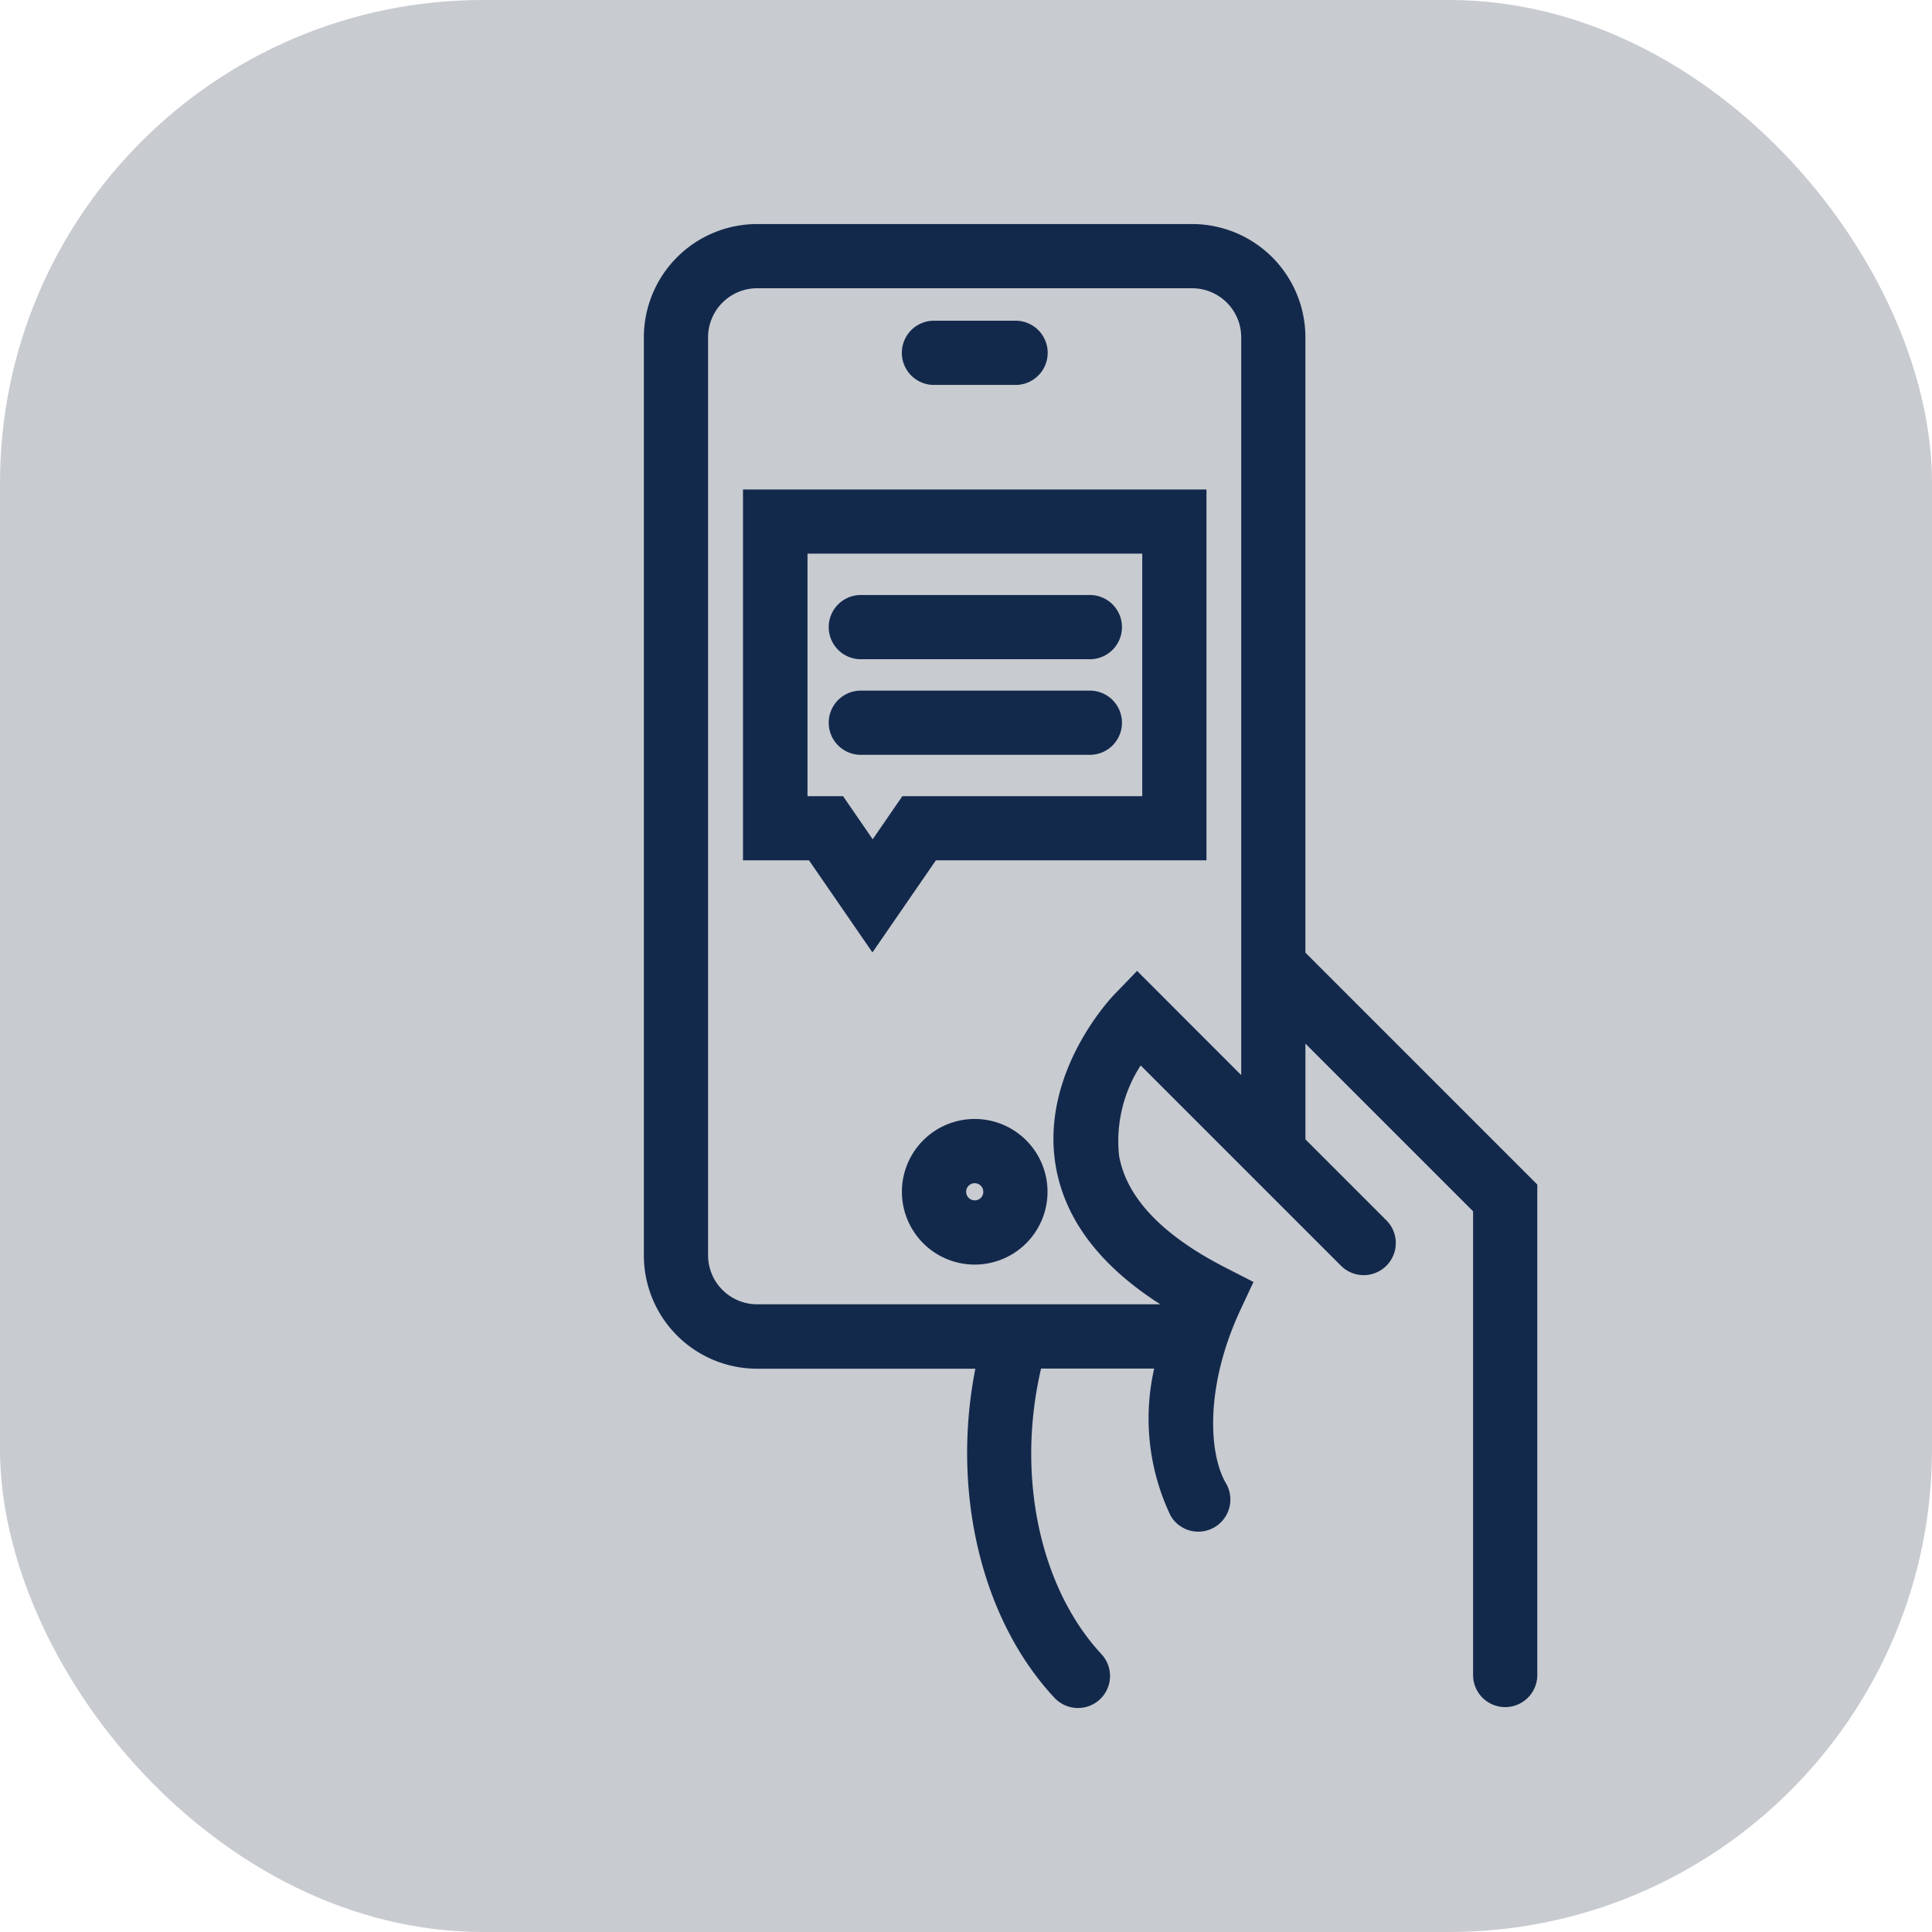 <svg xmlns="http://www.w3.org/2000/svg" width="80" height="80" viewBox="0 0 80 80">
  <g id="Group_42252" data-name="Group 42252" transform="translate(-260 -1725)">
    <rect id="Rectangle_20293" data-name="Rectangle 20293" width="80" height="80" rx="20" transform="translate(260 1725)" fill="#c8cbd0"/>
    <g id="noun-chat-3085545" transform="translate(51.469 1715.021)">
      <path id="Path_92176" data-name="Path 92176" d="M327.851,55.889h3.442a.98.98,0,0,0,0-1.959h-3.442a.98.98,0,0,0,0,1.959Z" transform="translate(-80.678 -30.321)" fill="#13294c" stroke="#13294c" stroke-width="0.7"/>
      <path id="Path_92177" data-name="Path 92177" d="M329.817,337.34A2.665,2.665,0,1,0,332.482,340,2.667,2.667,0,0,0,329.817,337.34Zm0,3.37a.705.705,0,1,1,.705-.705A.7.7,0,0,1,329.817,340.71Z" transform="translate(-80.925 -280.677)" fill="#13294c" stroke="#13294c" stroke-width="0.7"/>
      <path id="Path_92178" data-name="Path 92178" d="M262.235,49.571V23.943a4.343,4.343,0,0,0-4.337-4.337H239.879a4.343,4.343,0,0,0-4.337,4.337V61.968a4.343,4.343,0,0,0,4.337,4.337h9.47c-1.13,5.081.052,10.47,3.1,13.736a.981.981,0,0,0,.718.313.976.976,0,0,0,.712-1.646c-2.7-2.913-3.677-7.818-2.514-12.409h5.408a8.982,8.982,0,0,0,.536,6.27.972.972,0,0,0,.842.483.981.981,0,0,0,.843-1.476c-.784-1.333-.934-4.245.581-7.5l.4-.856-.842-.431c-2.743-1.4-4.291-3.05-4.611-4.912a6.106,6.106,0,0,1,1.195-4.323l8.589,8.589a.979.979,0,1,0,1.385-1.385l-3.455-3.455V52.348l7.642,7.642V79.368a.98.98,0,0,0,1.959,0V59.173Zm-6.616,1.11-.692.718c-.124.124-2.952,3.115-2.338,6.786.385,2.306,2.018,4.291,4.846,5.911-.033.078-.052.163-.085.241H239.878a2.382,2.382,0,0,1-2.377-2.377V23.942a2.382,2.382,0,0,1,2.377-2.377H257.9a2.382,2.382,0,0,1,2.377,2.377v31.4Z" fill="#13294c" stroke="#13294c" stroke-width="0.7"/>
      <path id="Path_92179" data-name="Path 92179" d="M270.7,128.506h2.567l2.443,3.546,2.443-3.546h11.038V113.85H270.7Zm1.96-12.7h14.572v10.744h-10.1l-1.411,2.051-1.411-2.051h-1.639V115.809Z" transform="translate(-31.053 -83.252)" fill="#13294c" stroke="#13294c" stroke-width="0.7"/>
      <path id="Path_92180" data-name="Path 92180" d="M301.921,187.209H311.4a.98.98,0,1,0,0-1.959h-9.483a.98.98,0,0,0,0,1.959Z" transform="translate(-57.772 -146.324)" fill="#13294c" stroke="#13294c" stroke-width="0.7"/>
      <path id="Path_92181" data-name="Path 92181" d="M301.921,153.269H311.4a.98.98,0,1,0,0-1.959h-9.483a.98.98,0,0,0,0,1.959Z" transform="translate(-57.772 -116.343)" fill="#13294c" stroke="#13294c" stroke-width="0.7"/>
    </g>
  </g>
</svg>
